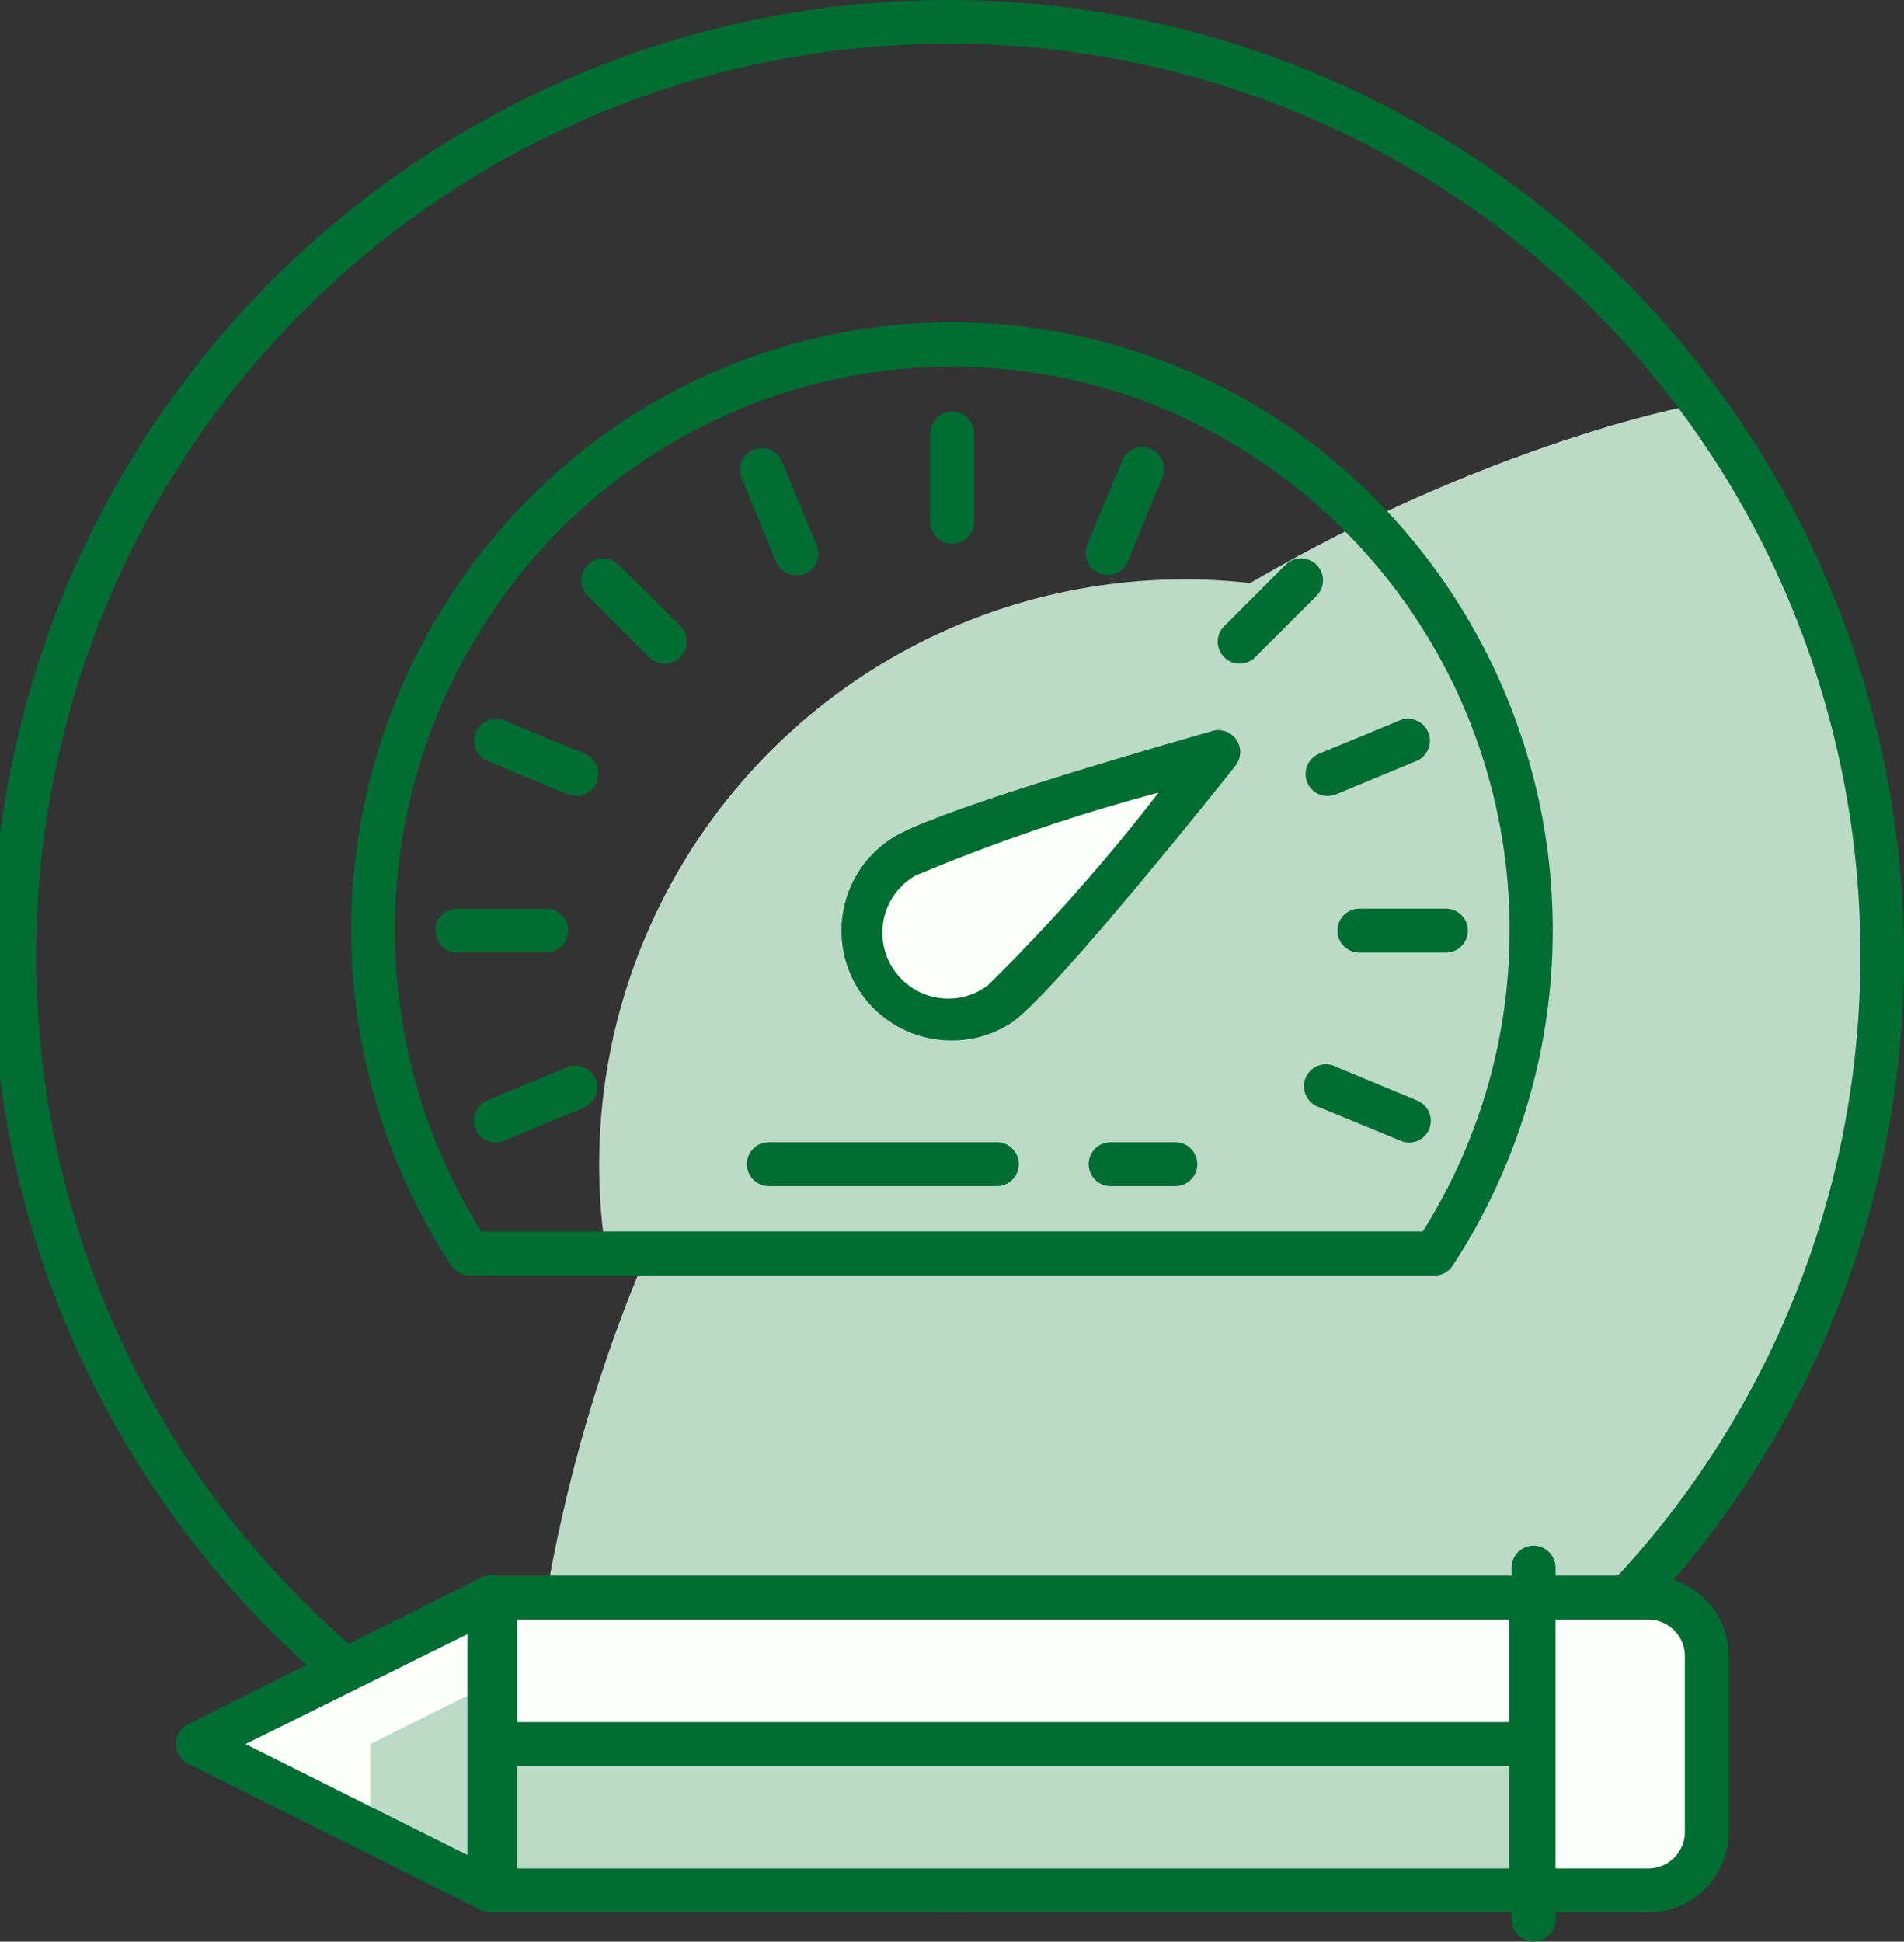 <svg xmlns="http://www.w3.org/2000/svg" width="103" height="105" viewBox="0 0 103 105"><rect x="0" y="0" width="103" height="105" fill="#333333" stroke="none"/><defs><style>.a{fill:#bddac7;}.b{fill:#006d33;}.c{fill:#fcfff9;}</style></defs><g transform="translate(0)"><path class="a" d="M90.449,14.12S32.75,25.568,28,87.558l6.539,4.1,8.819,2.628H60.681l10.07-3.436,9.2-6.334,7.6-6.492,8.329-8.82,3.373-10.751,1.868-8.93V36.858l-2.882-11.97-5.605-9.722Z" transform="translate(0.407 7.942)"/><path class="b" d="M61.11,103.417a51.709,51.709,0,1,1,51.5-51.708A51.6,51.6,0,0,1,61.11,103.417Zm0-101.048a49.34,49.34,0,1,0,49.141,49.34A49.241,49.241,0,0,0,61.11,2.368Z" transform="translate(-9.61 0)"/><path class="a" d="M81.028,38.87a31.509,31.509,0,0,0-3.848-15.137,31.668,31.668,0,0,0-46.821,27.8,31.185,31.185,0,0,0,.364,4.748l44.984,0A31.462,31.462,0,0,0,81.028,38.87Z" transform="translate(2.054 11.458)"/><path class="c" d="M46.724,39.387c2.185-1.457,11.86-13.617,11.86-13.617s-14.947,4.259-17.132,5.7a4.756,4.756,0,1,0,5.273,7.917Z" transform="translate(7.332 14.901)"/><path class="b" d="M44.563,41.8a5.938,5.938,0,0,1-3.309-10.878c2.28-1.583,15.929-5.415,17.417-5.859a1.188,1.188,0,0,1,1.251,1.884c-.95,1.2-9.8,12.287-12.081,13.871A5.811,5.811,0,0,1,44.563,41.8Zm11.195-13.4a100.747,100.747,0,0,0-13.174,4.5,3.563,3.563,0,1,0,3.943,5.922,101.434,101.434,0,0,0,9.231-10.419Z" transform="translate(6.91 14.465)"/><path class="b" d="M30.548,33.5H25.8a1.188,1.188,0,1,1,0-2.375h4.75a1.188,1.188,0,1,1,0,2.375Z" transform="translate(-1.034 18.014)"/><path class="b" d="M61.558,33.5h-4.75a1.188,1.188,0,0,1,0-2.375h4.75a1.188,1.188,0,0,1,0,2.375Z" transform="translate(16.695 18.014)"/><path class="b" d="M42.808,21.245a1.188,1.188,0,0,1-1.188-1.188v-4.75a1.188,1.188,0,1,1,2.375,0v4.75A1.2,1.2,0,0,1,42.808,21.245Z" transform="translate(8.708 8.17)"/><path class="b" d="M52.71,24.821a1.124,1.124,0,0,1-.839-.348,1.172,1.172,0,0,1,0-1.678l3.357-3.357a1.188,1.188,0,0,1,1.678,1.678l-3.357,3.357A1.172,1.172,0,0,1,52.71,24.821Z" transform="translate(14.356 11.064)"/><path class="b" d="M34.123,24.821a1.172,1.172,0,0,1-.839-.348l-3.357-3.357a1.188,1.188,0,0,1,1.678-1.678l3.373,3.357a1.172,1.172,0,0,1,0,1.678A1.124,1.124,0,0,1,34.123,24.821Z" transform="translate(1.827 11.064)"/><path class="b" d="M60.155,40.687a1.124,1.124,0,0,1-.443-.1l-4.418-1.821a1.188,1.188,0,1,1,.918-2.185L60.6,38.407a1.188,1.188,0,0,1,.649,1.583,1.2,1.2,0,0,1-1.093.7Z" transform="translate(16.053 21.102)"/><path class="b" d="M31.487,28.8a1.583,1.583,0,0,1-.459-.079L26.642,26.9a1.189,1.189,0,0,1,.9-2.2l4.4,1.821a1.188,1.188,0,0,1-.459,2.28Z" transform="translate(-0.294 14.245)"/><path class="b" d="M55.741,28.8a1.188,1.188,0,0,1-.475-2.28l4.4-1.821a1.189,1.189,0,0,1,.9,2.2l-4.386,1.821a1.583,1.583,0,0,1-.443.079Z" transform="translate(16.081 14.245)"/><path class="b" d="M27.1,40.665a1.188,1.188,0,0,1-.459-2.28l4.386-1.821a1.188,1.188,0,0,1,.918,2.185l-4.4,1.821a1.124,1.124,0,0,1-.443.095Z" transform="translate(-0.288 21.124)"/><path class="b" d="M48.16,22.234a1.124,1.124,0,0,1-.443-.1,1.188,1.188,0,0,1-.649-1.583l1.821-4.386a1.188,1.188,0,1,1,2.185.9l-1.805,4.386a1.2,1.2,0,0,1-1.108.776Z" transform="translate(11.76 8.87)"/><path class="b" d="M38.124,22.223a1.2,1.2,0,0,1-1.108-.744l-1.805-4.386a1.188,1.188,0,1,1,2.185-.9l1.821,4.386a1.188,1.188,0,0,1-.649,1.583A1.124,1.124,0,0,1,38.124,22.223Z" transform="translate(4.956 8.881)"/><path class="b" d="M80.172,62.611H28.016a1.187,1.187,0,0,1-.987-.523A33.111,33.111,0,0,1,32.708,19.2a32.235,32.235,0,0,1,42.8,0A33.111,33.111,0,0,1,81.19,62.088a1.14,1.14,0,0,1-1.018.523ZM28.643,60.236H79.577A30.591,30.591,0,0,0,64.094,15.179,29.95,29.95,0,0,0,30.53,24.971a30.75,30.75,0,0,0-1.887,35.265Z" transform="translate(-2.61 6.36)"/><path class="b" d="M48.832,41.5H36.5a1.188,1.188,0,0,1,0-2.375H48.832a1.188,1.188,0,1,1,0,2.375Z" transform="translate(5.058 22.644)"/><path class="b" d="M51.787,41.5h-3.5a1.188,1.188,0,1,1,0-2.375h3.5a1.188,1.188,0,0,1,0,2.375Z" transform="translate(11.829 22.644)"/><path class="c" d="M16.63,62.1l14.33,6.856L31.15,55.5Z" transform="translate(-5.515 32.083)"/><rect class="c" width="57.002" height="15.834" transform="translate(26.133 86.395)"/><rect class="a" width="57.002" height="7.917" transform="translate(26.133 94.312)"/><path class="b" d="M83.131,72.209H26.794a1.181,1.181,0,0,1-1.174-1.188V55.188A1.181,1.181,0,0,1,26.794,54H83.131a1.2,1.2,0,0,1,1.174,1.188V71.021A1.2,1.2,0,0,1,83.131,72.209ZM27.967,69.834h53.99V56.375H27.967Z" transform="translate(0.015 31.208)"/><path class="c" d="M62.37,54.75H68.7a3.167,3.167,0,0,1,3.167,3.167v9.5A3.167,3.167,0,0,1,68.7,70.584H62.37V54.75Z" transform="translate(20.458 31.645)"/><path class="b" d="M69.141,72.209H62.808a1.188,1.188,0,0,1-1.188-1.188V55.188A1.188,1.188,0,0,1,62.808,54h6.334A4.354,4.354,0,0,1,73.5,58.354v9.5A4.354,4.354,0,0,1,69.141,72.209ZM64,69.834h5.146a1.979,1.979,0,0,0,1.979-1.979v-9.5a1.979,1.979,0,0,0-1.979-1.979H64Z" transform="translate(20.02 31.208)"/><path class="a" d="M28.694,68.834,22.36,65.651V60.917l6.334-3.167Z" transform="translate(-2.319 33.395)"/><path class="b" d="M32.641,72.219a1.283,1.283,0,0,1-.538-.127L16.269,64.176a1.2,1.2,0,0,1-.649-1.061,1.172,1.172,0,0,1,.649-1.061L32.1,54.137a1.156,1.156,0,0,1,1.156,0,1.2,1.2,0,0,1,.57,1.013V70.984A1.2,1.2,0,0,1,33.259,72a1.251,1.251,0,0,1-.618.222Zm-13.253-9.1,12,6V57.177Z" transform="translate(-6.104 31.197)"/><path class="b" d="M81.246,61.375H26.755a1.189,1.189,0,0,1,0-2.375h54.49a1.189,1.189,0,0,1,0,2.375Z" transform="translate(0.754 34.125)"/><path class="b" d="M62.808,74.376a1.188,1.188,0,0,1-1.188-1.188v-19a1.188,1.188,0,1,1,2.375,0v19A1.2,1.2,0,0,1,62.808,74.376Z" transform="translate(20.153 30.624)"/></g></svg>